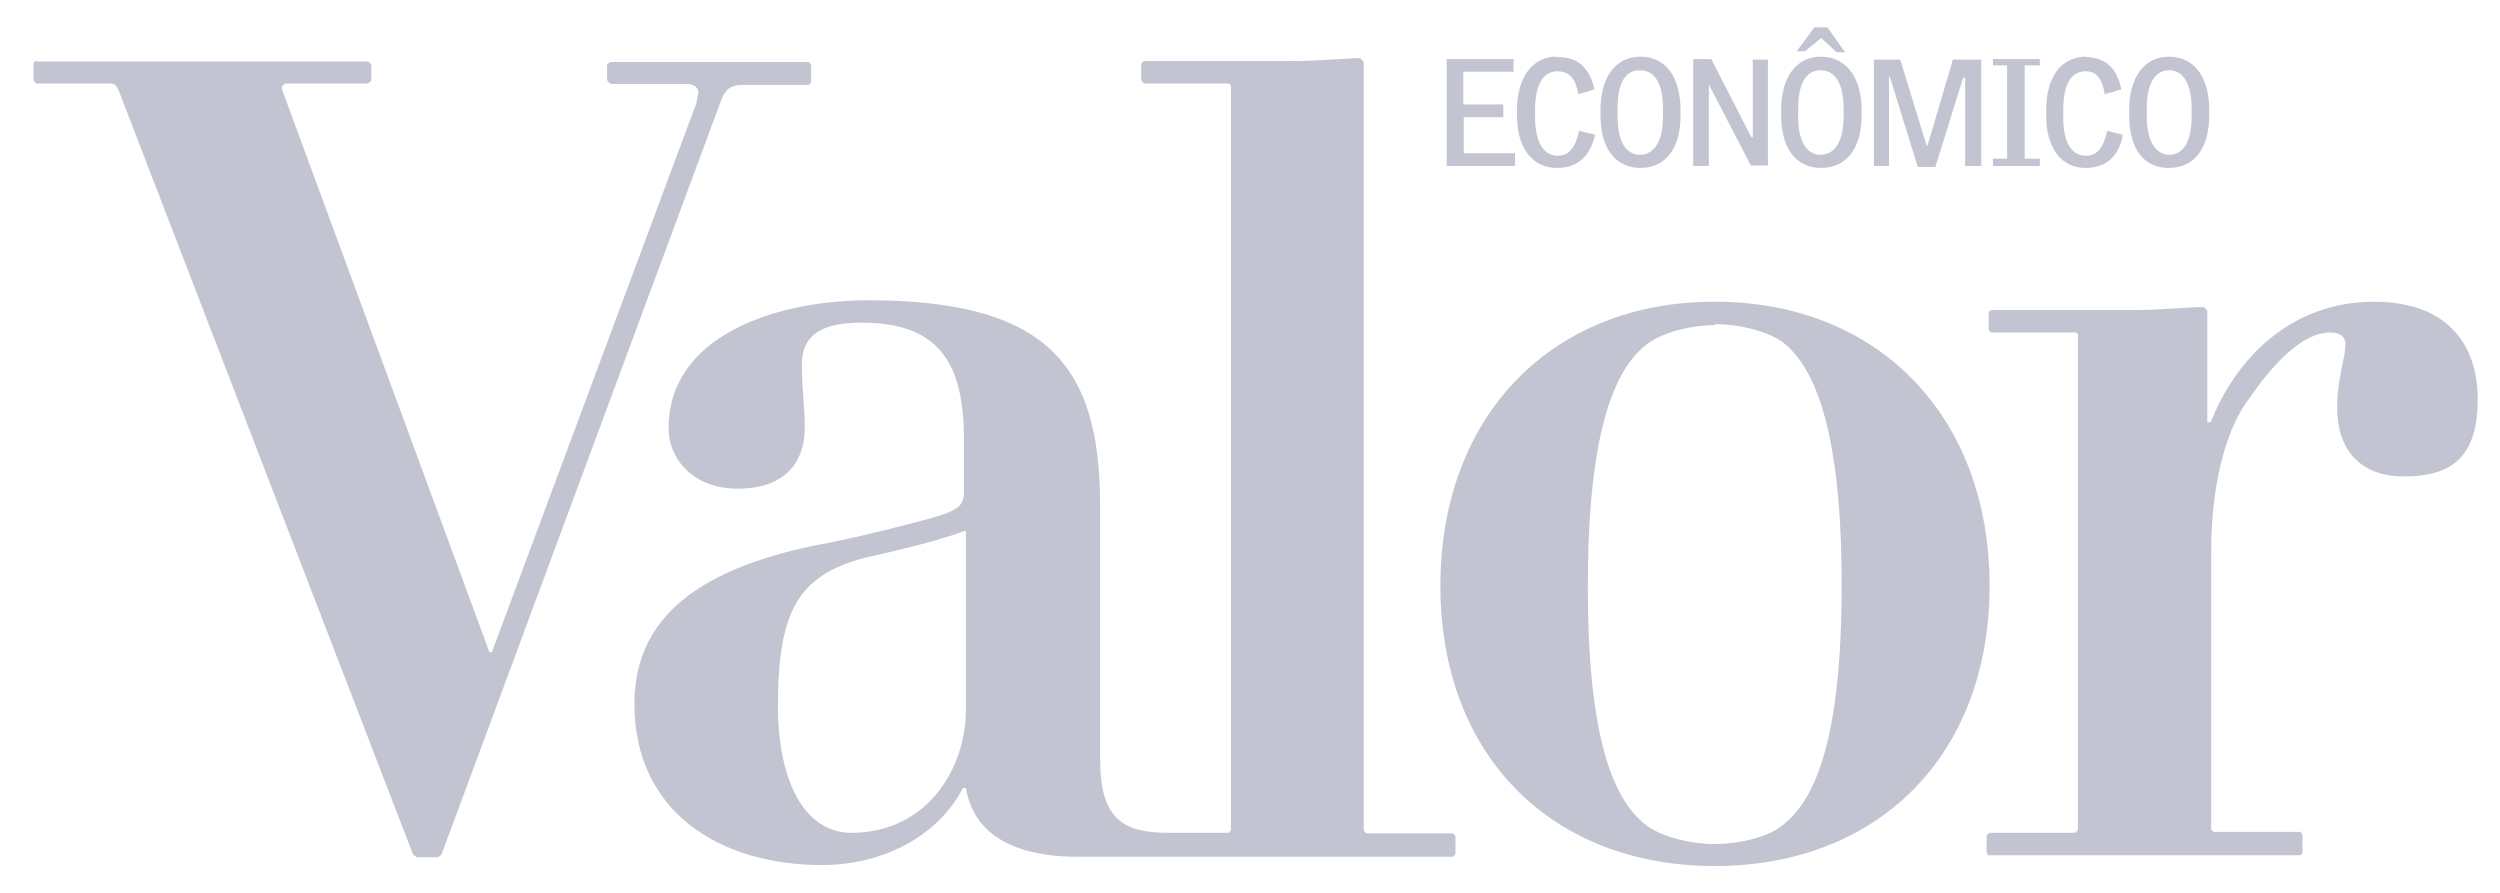 <svg width="70" height="25" viewBox="0 0 70 25" fill="none" xmlns="http://www.w3.org/2000/svg">
  <g clipPath="url(#clip0_0_589)">
    <path
      d="M60.737 1.968C61.134 1.968 61.366 2.365 61.366 3.035V3.267C61.366 3.909 61.161 4.333 60.737 4.333C60.341 4.333 60.109 3.909 60.109 3.267V3.035C60.109 2.365 60.327 1.968 60.737 1.968ZM50.978 1.968C51.402 1.968 51.62 2.365 51.62 3.035V3.267C51.62 3.909 51.402 4.333 50.978 4.333C50.554 4.333 50.349 3.909 50.349 3.267V3.035C50.349 2.365 50.554 1.968 50.978 1.968ZM45.921 1.968C46.344 1.968 46.563 2.365 46.563 3.035V3.267C46.563 3.909 46.344 4.333 45.921 4.333C45.497 4.333 45.292 3.909 45.292 3.267V3.035C45.292 2.365 45.483 1.968 45.907 1.968H45.921ZM55.803 1.654V1.832H56.199V4.442H55.803V4.648H57.115V4.442H56.691V1.832H57.115V1.654H55.803ZM52.468 1.654V4.648H52.892V2.16H52.919L53.698 4.675H54.19L54.969 2.174H55.024V4.648H55.475V1.668H54.682L53.971 4.073H53.944L53.206 1.668H52.454L52.468 1.654ZM47.41 1.654V4.648H47.848V2.365L49.023 4.634H49.502V1.668H49.078V3.841H49.037L47.916 1.654H47.41ZM40.508 1.668V4.648H42.421V4.292H40.986V3.281H42.093V2.925H40.972V2.009H42.38V1.654H40.508V1.668ZM60.737 1.586C60.04 1.586 59.617 2.16 59.617 3.089V3.226C59.617 4.155 60.013 4.702 60.724 4.702C61.434 4.702 61.858 4.169 61.858 3.226V3.089C61.858 2.146 61.434 1.586 60.724 1.586H60.737ZM58.427 1.586C57.703 1.586 57.293 2.16 57.293 3.089V3.226C57.293 4.155 57.717 4.702 58.4 4.702C58.988 4.702 59.343 4.347 59.439 3.773L59.002 3.663C58.906 4.101 58.742 4.36 58.414 4.36C57.963 4.36 57.771 3.923 57.771 3.294V3.062C57.771 2.42 57.963 1.996 58.4 1.996C58.701 1.996 58.865 2.201 58.933 2.638L59.398 2.502C59.289 1.968 59.002 1.599 58.386 1.599H58.427V1.586ZM50.992 1.586C50.295 1.586 49.871 2.16 49.871 3.089V3.226C49.871 4.155 50.295 4.702 50.992 4.702C51.689 4.702 52.126 4.169 52.126 3.226V3.089C52.126 2.146 51.675 1.586 50.978 1.586H50.992ZM45.934 1.586C45.237 1.586 44.813 2.16 44.813 3.089V3.226C44.813 4.155 45.237 4.702 45.934 4.702C46.631 4.702 47.055 4.169 47.055 3.226V3.089C47.055 2.146 46.631 1.586 45.934 1.586ZM43.583 1.586C42.913 1.586 42.476 2.16 42.476 3.089V3.226C42.476 4.155 42.913 4.702 43.597 4.702C44.212 4.702 44.526 4.347 44.663 3.773L44.212 3.663C44.13 4.101 43.939 4.36 43.624 4.36C43.187 4.36 42.982 3.923 42.982 3.294V3.062C42.982 2.42 43.187 1.996 43.611 1.996C43.939 1.996 44.116 2.201 44.198 2.638L44.649 2.502C44.513 1.968 44.253 1.599 43.624 1.599H43.583V1.586ZM50.8 0.766L50.308 1.435H50.541L50.992 1.066L51.429 1.463H51.661L51.169 0.766H50.814L50.8 0.766Z"
      fill="#C2C5D1"
    />
    <path
      d="M27.045 14.872V19.888C27.045 21.488 25.979 23.319 23.832 23.319C22.548 23.319 21.782 21.898 21.782 19.765C21.782 17.059 22.384 16.116 24.188 15.624C25.254 15.391 26.43 15.091 26.99 14.872H27.031H27.045ZM48.026 9.076C48.696 9.076 49.461 9.268 49.899 9.568C50.855 10.293 51.566 12.152 51.566 16.389C51.566 20.626 50.855 22.403 49.885 23.128C49.489 23.442 48.682 23.634 48.012 23.634C47.343 23.634 46.577 23.442 46.14 23.141C45.169 22.431 44.459 20.681 44.459 16.43C44.459 12.179 45.169 10.32 46.154 9.609C46.591 9.295 47.356 9.104 48.026 9.104V9.076ZM66.479 8.448C64.141 8.448 62.597 10.047 61.9 11.824H61.804V8.707C61.804 8.707 61.749 8.598 61.667 8.598C61.312 8.598 60.465 8.68 59.795 8.68H55.763C55.763 8.68 55.681 8.707 55.681 8.762V9.213C55.681 9.213 55.708 9.309 55.763 9.309H58.1C58.1 9.309 58.182 9.309 58.182 9.377V23.224C58.182 23.224 58.141 23.319 58.086 23.319H55.708C55.708 23.319 55.626 23.36 55.626 23.401V23.88C55.626 23.88 55.653 23.948 55.694 23.948H64.388C64.388 23.948 64.469 23.921 64.469 23.866V23.374C64.469 23.374 64.442 23.292 64.401 23.292H61.995C61.995 23.292 61.913 23.265 61.913 23.21V15.46C61.913 13.327 62.419 11.879 62.98 11.154C63.595 10.266 64.428 9.309 65.249 9.309C65.481 9.309 65.672 9.404 65.672 9.637C65.672 10.033 65.44 10.594 65.44 11.414C65.44 12.617 66.11 13.341 67.313 13.341C68.775 13.341 69.376 12.671 69.376 11.168C69.376 9.801 68.666 8.448 66.465 8.448H66.479ZM47.999 8.448C43.461 8.448 40.331 11.632 40.331 16.403C40.331 21.173 43.461 24.249 48.012 24.249C52.564 24.249 55.708 21.173 55.708 16.403C55.708 11.632 52.564 8.448 48.026 8.448H47.999ZM1.02 1.695C1.02 1.695 0.938 1.736 0.938 1.791V2.228C0.938 2.228 0.979 2.338 1.02 2.338H3.083C3.22 2.338 3.275 2.42 3.316 2.515L11.558 23.907C11.558 23.907 11.64 24.003 11.695 24.003H12.255C12.255 24.003 12.337 23.962 12.364 23.921L20.169 2.871C20.279 2.556 20.402 2.379 20.771 2.379H22.643C22.643 2.379 22.712 2.324 22.712 2.283V1.818C22.712 1.818 22.671 1.736 22.63 1.736H17.094C17.094 1.736 16.998 1.777 16.998 1.832V2.242C16.998 2.242 17.067 2.351 17.108 2.351H19.226C19.418 2.351 19.554 2.447 19.554 2.584L19.5 2.884L13.772 18.262H13.704L7.895 2.502V2.433C7.895 2.433 7.922 2.338 8.032 2.338H10.3C10.3 2.338 10.396 2.283 10.396 2.242V1.805C10.396 1.805 10.328 1.723 10.287 1.723H1.033V1.695H1.02ZM38.103 1.627C37.734 1.627 36.9 1.709 36.23 1.709H32.047C32.047 1.709 31.952 1.75 31.952 1.805V2.228C31.952 2.228 32.006 2.338 32.047 2.338H34.385C34.385 2.338 34.467 2.365 34.467 2.42V23.237C34.467 23.237 34.426 23.319 34.385 23.319H32.717C31.46 23.319 30.803 22.95 30.803 21.255V14.148C30.803 10.17 29.273 8.407 24.284 8.407C21.632 8.42 18.72 9.445 18.72 11.988C18.72 12.835 19.39 13.683 20.661 13.683C21.933 13.683 22.534 12.986 22.534 11.974C22.534 11.441 22.452 10.867 22.452 10.211C22.452 9.322 23.094 9.035 24.12 9.035C26.129 9.035 26.99 9.979 26.99 12.275V13.737C26.99 14.106 26.922 14.271 26.088 14.503C25.391 14.694 24.174 15.009 23.19 15.2C19.103 15.952 17.764 17.606 17.764 19.711C17.764 22.745 20.169 24.221 23.012 24.221C24.885 24.221 26.348 23.278 26.963 22.062H27.045C27.181 22.909 27.81 23.989 30.189 23.989H40.672C40.672 23.989 40.754 23.948 40.754 23.893V23.415C40.754 23.415 40.713 23.333 40.672 23.333H38.267C38.267 23.333 38.185 23.292 38.185 23.237V1.75C38.185 1.75 38.144 1.641 38.048 1.641H38.103V1.627Z"
      fill="#C2C5D1"
    />
  </g>
  <defs>
    <clipPath id="clip0_0_589">
      <rect width="68.453" height="23.469" fill="white" transform="translate(0.938 0.766)" />
    </clipPath>
  </defs>
</svg>
